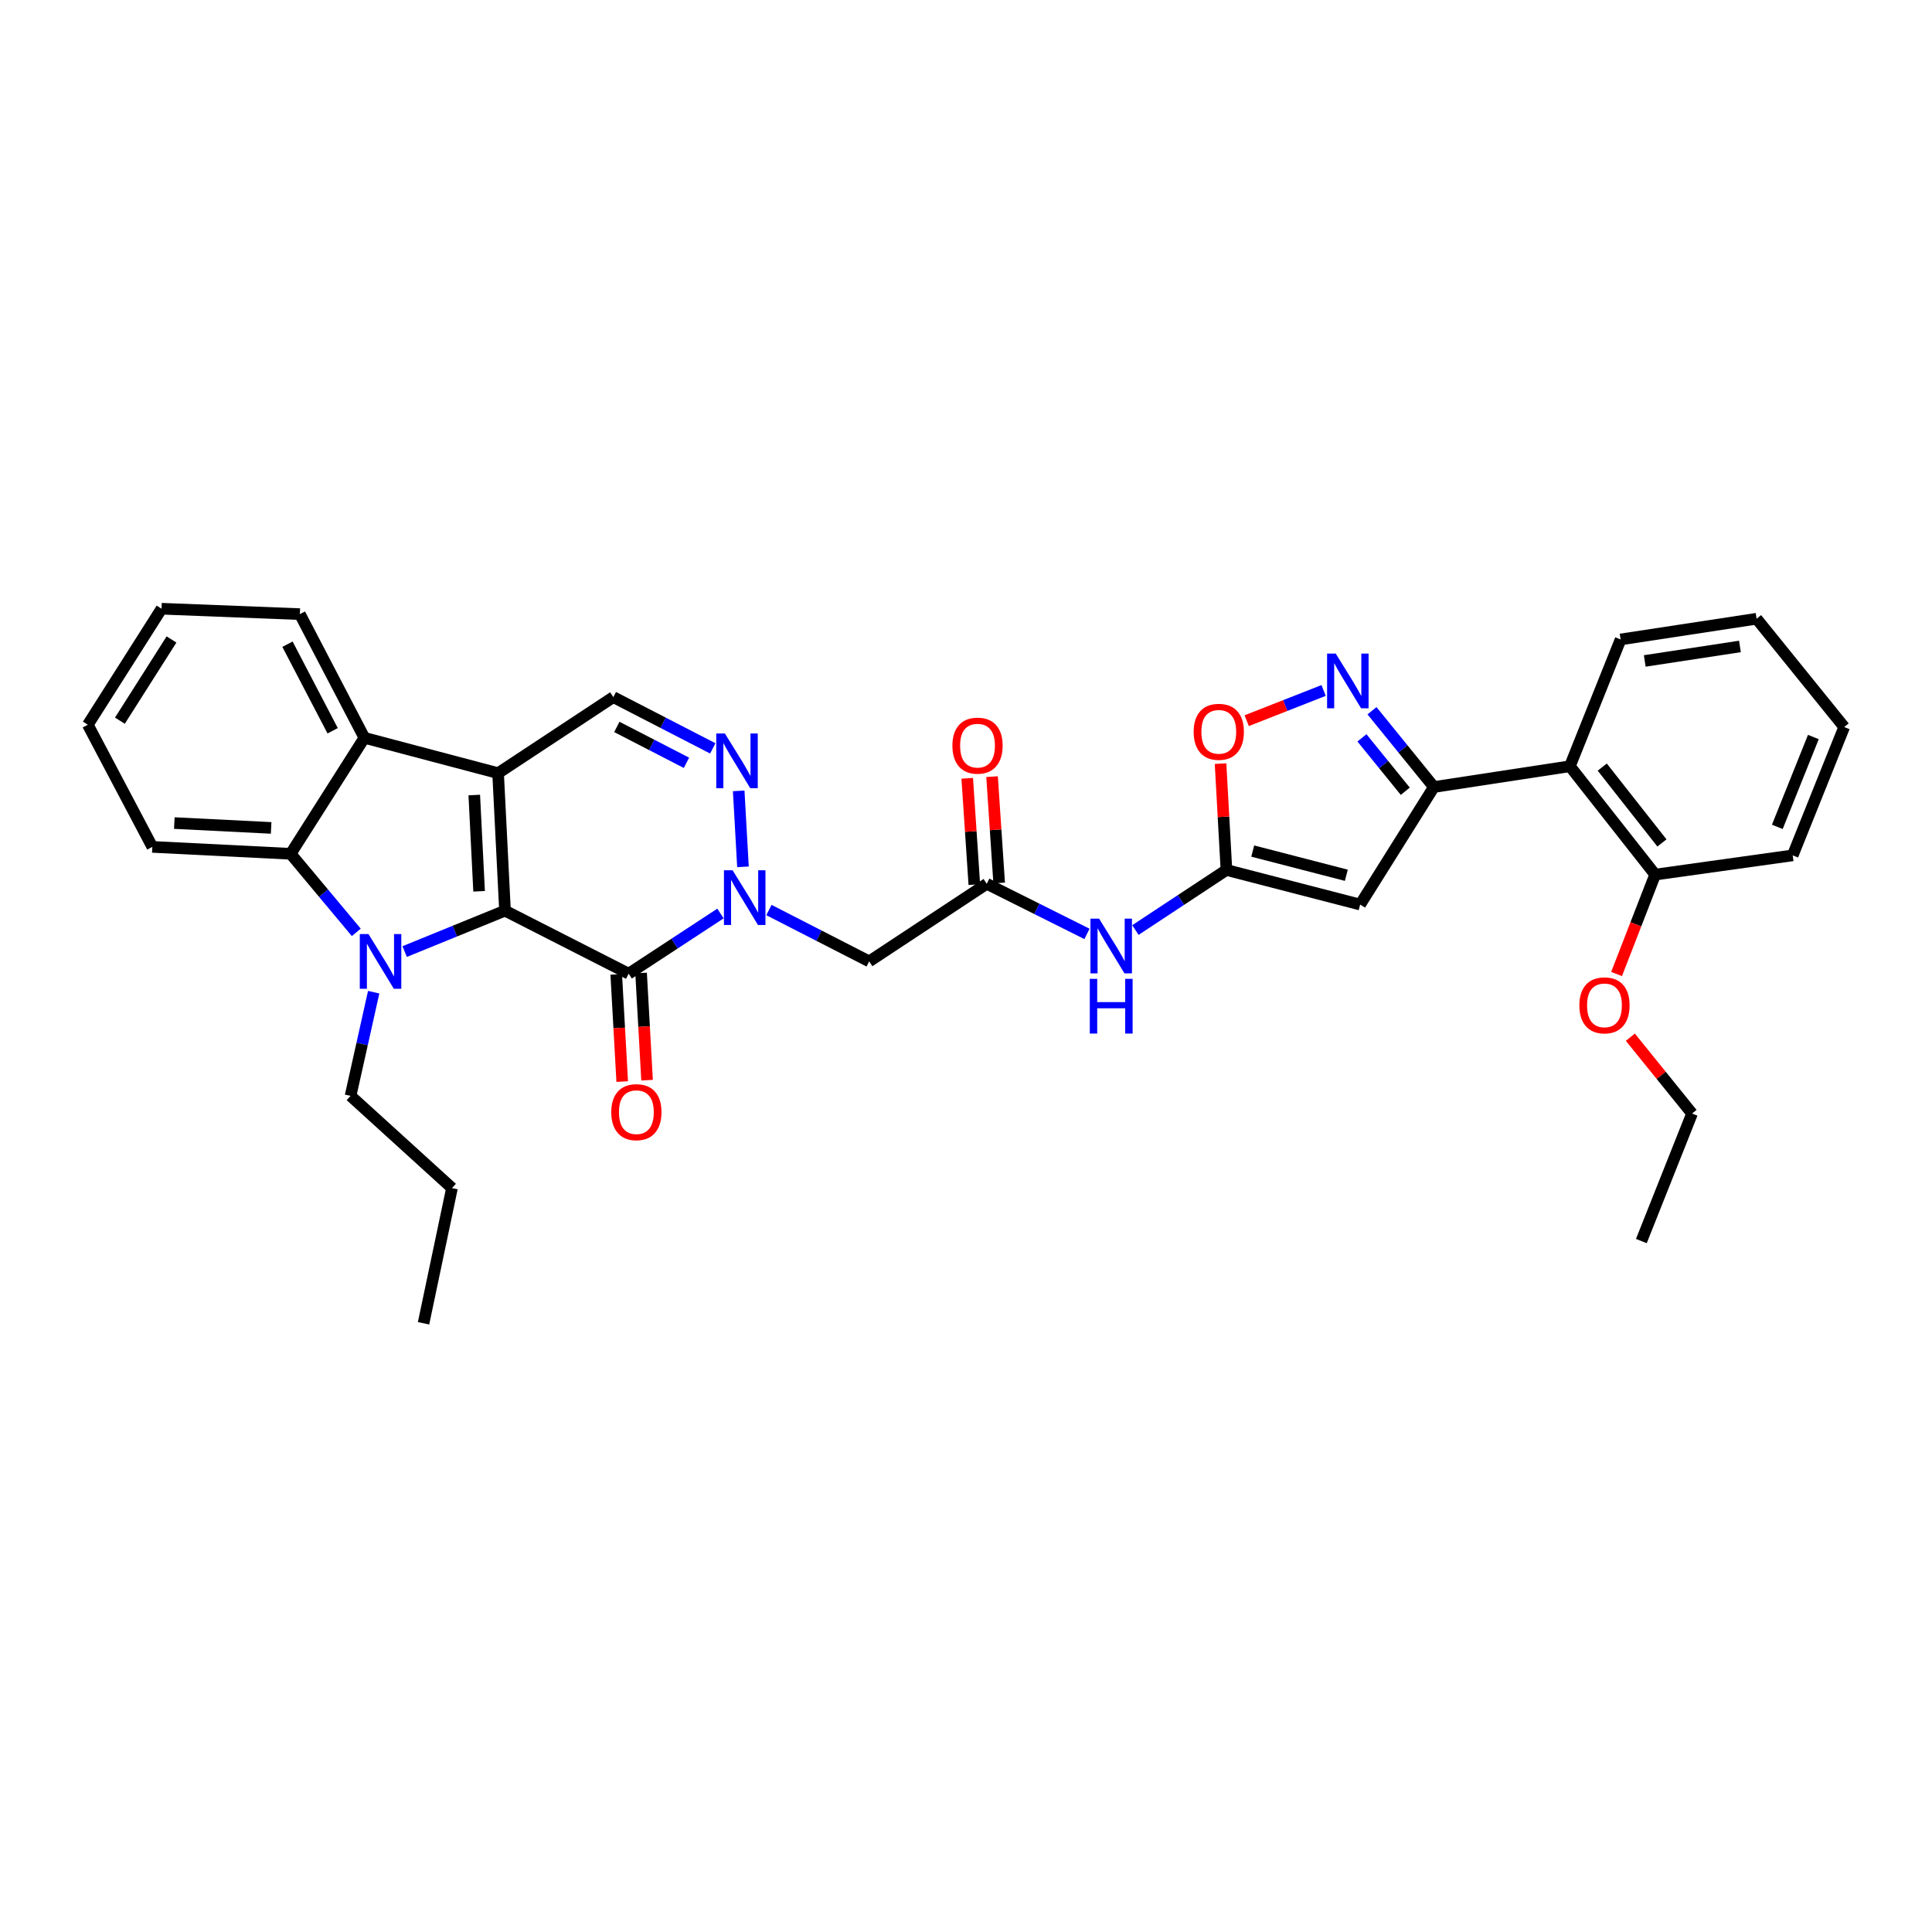 <?xml version='1.0' encoding='iso-8859-1'?>
<svg version='1.1' baseProfile='full'
              xmlns='http://www.w3.org/2000/svg'
                      xmlns:rdkit='http://www.rdkit.org/xml'
                      xmlns:xlink='http://www.w3.org/1999/xlink'
                  xml:space='preserve'
width='1000px' height='1000px' viewBox='0 0 1000 1000'>
<!-- END OF HEADER -->
<rect style='opacity:1.0;fill:#FFFFFF;stroke:none' width='1000' height='1000' x='0' y='0'> </rect>
<path class='bond-0' d='M 261.389,471.362 L 257.811,400.185' style='fill:none;fill-rule:evenodd;stroke:#000000;stroke-width:6px;stroke-linecap:butt;stroke-linejoin:miter;stroke-opacity:1' />
<path class='bond-0' d='M 247.985,461.332 L 245.48,411.509' style='fill:none;fill-rule:evenodd;stroke:#000000;stroke-width:6px;stroke-linecap:butt;stroke-linejoin:miter;stroke-opacity:1' />
<path class='bond-1' d='M 261.389,471.362 L 235.419,481.946' style='fill:none;fill-rule:evenodd;stroke:#000000;stroke-width:6px;stroke-linecap:butt;stroke-linejoin:miter;stroke-opacity:1' />
<path class='bond-1' d='M 235.419,481.946 L 209.449,492.531' style='fill:none;fill-rule:evenodd;stroke:#0000FF;stroke-width:6px;stroke-linecap:butt;stroke-linejoin:miter;stroke-opacity:1' />
<path class='bond-2' d='M 261.389,471.362 L 325.394,503.98' style='fill:none;fill-rule:evenodd;stroke:#000000;stroke-width:6px;stroke-linecap:butt;stroke-linejoin:miter;stroke-opacity:1' />
<path class='bond-7' d='M 257.811,400.185 L 188.609,381.89' style='fill:none;fill-rule:evenodd;stroke:#000000;stroke-width:6px;stroke-linecap:butt;stroke-linejoin:miter;stroke-opacity:1' />
<path class='bond-11' d='M 257.811,400.185 L 317.456,360.825' style='fill:none;fill-rule:evenodd;stroke:#000000;stroke-width:6px;stroke-linecap:butt;stroke-linejoin:miter;stroke-opacity:1' />
<path class='bond-8' d='M 184.415,482.592 L 167.426,462.261' style='fill:none;fill-rule:evenodd;stroke:#0000FF;stroke-width:6px;stroke-linecap:butt;stroke-linejoin:miter;stroke-opacity:1' />
<path class='bond-8' d='M 167.426,462.261 L 150.437,441.929' style='fill:none;fill-rule:evenodd;stroke:#000000;stroke-width:6px;stroke-linecap:butt;stroke-linejoin:miter;stroke-opacity:1' />
<path class='bond-20' d='M 193.414,513.559 L 187.429,540.389' style='fill:none;fill-rule:evenodd;stroke:#0000FF;stroke-width:6px;stroke-linecap:butt;stroke-linejoin:miter;stroke-opacity:1' />
<path class='bond-20' d='M 187.429,540.389 L 181.445,567.218' style='fill:none;fill-rule:evenodd;stroke:#000000;stroke-width:6px;stroke-linecap:butt;stroke-linejoin:miter;stroke-opacity:1' />
<path class='bond-3' d='M 325.394,503.98 L 349.157,488.401' style='fill:none;fill-rule:evenodd;stroke:#000000;stroke-width:6px;stroke-linecap:butt;stroke-linejoin:miter;stroke-opacity:1' />
<path class='bond-3' d='M 349.157,488.401 L 372.919,472.823' style='fill:none;fill-rule:evenodd;stroke:#0000FF;stroke-width:6px;stroke-linecap:butt;stroke-linejoin:miter;stroke-opacity:1' />
<path class='bond-17' d='M 318.962,504.339 L 320.51,532.078' style='fill:none;fill-rule:evenodd;stroke:#000000;stroke-width:6px;stroke-linecap:butt;stroke-linejoin:miter;stroke-opacity:1' />
<path class='bond-17' d='M 320.51,532.078 L 322.057,559.818' style='fill:none;fill-rule:evenodd;stroke:#FF0000;stroke-width:6px;stroke-linecap:butt;stroke-linejoin:miter;stroke-opacity:1' />
<path class='bond-17' d='M 331.826,503.621 L 333.373,531.36' style='fill:none;fill-rule:evenodd;stroke:#000000;stroke-width:6px;stroke-linecap:butt;stroke-linejoin:miter;stroke-opacity:1' />
<path class='bond-17' d='M 333.373,531.36 L 334.921,559.1' style='fill:none;fill-rule:evenodd;stroke:#FF0000;stroke-width:6px;stroke-linecap:butt;stroke-linejoin:miter;stroke-opacity:1' />
<path class='bond-4' d='M 384.559,448.673 L 382.348,409.355' style='fill:none;fill-rule:evenodd;stroke:#0000FF;stroke-width:6px;stroke-linecap:butt;stroke-linejoin:miter;stroke-opacity:1' />
<path class='bond-12' d='M 398.005,471.035 L 423.947,484.326' style='fill:none;fill-rule:evenodd;stroke:#0000FF;stroke-width:6px;stroke-linecap:butt;stroke-linejoin:miter;stroke-opacity:1' />
<path class='bond-12' d='M 423.947,484.326 L 449.889,497.616' style='fill:none;fill-rule:evenodd;stroke:#000000;stroke-width:6px;stroke-linecap:butt;stroke-linejoin:miter;stroke-opacity:1' />
<path class='bond-35' d='M 368.934,387.358 L 343.195,374.092' style='fill:none;fill-rule:evenodd;stroke:#0000FF;stroke-width:6px;stroke-linecap:butt;stroke-linejoin:miter;stroke-opacity:1' />
<path class='bond-35' d='M 343.195,374.092 L 317.456,360.825' style='fill:none;fill-rule:evenodd;stroke:#000000;stroke-width:6px;stroke-linecap:butt;stroke-linejoin:miter;stroke-opacity:1' />
<path class='bond-35' d='M 355.31,394.83 L 337.292,385.544' style='fill:none;fill-rule:evenodd;stroke:#0000FF;stroke-width:6px;stroke-linecap:butt;stroke-linejoin:miter;stroke-opacity:1' />
<path class='bond-35' d='M 337.292,385.544 L 319.275,376.257' style='fill:none;fill-rule:evenodd;stroke:#000000;stroke-width:6px;stroke-linecap:butt;stroke-linejoin:miter;stroke-opacity:1' />
<path class='bond-5' d='M 742.175,407.357 L 704.01,468.198' style='fill:none;fill-rule:evenodd;stroke:#000000;stroke-width:6px;stroke-linecap:butt;stroke-linejoin:miter;stroke-opacity:1' />
<path class='bond-16' d='M 742.175,407.357 L 812.572,396.606' style='fill:none;fill-rule:evenodd;stroke:#000000;stroke-width:6px;stroke-linecap:butt;stroke-linejoin:miter;stroke-opacity:1' />
<path class='bond-37' d='M 742.175,407.357 L 726.161,387.616' style='fill:none;fill-rule:evenodd;stroke:#000000;stroke-width:6px;stroke-linecap:butt;stroke-linejoin:miter;stroke-opacity:1' />
<path class='bond-37' d='M 726.161,387.616 L 710.147,367.875' style='fill:none;fill-rule:evenodd;stroke:#0000FF;stroke-width:6px;stroke-linecap:butt;stroke-linejoin:miter;stroke-opacity:1' />
<path class='bond-37' d='M 727.365,409.552 L 716.155,395.733' style='fill:none;fill-rule:evenodd;stroke:#000000;stroke-width:6px;stroke-linecap:butt;stroke-linejoin:miter;stroke-opacity:1' />
<path class='bond-37' d='M 716.155,395.733 L 704.945,381.914' style='fill:none;fill-rule:evenodd;stroke:#0000FF;stroke-width:6px;stroke-linecap:butt;stroke-linejoin:miter;stroke-opacity:1' />
<path class='bond-6' d='M 704.01,468.198 L 634.802,450.297' style='fill:none;fill-rule:evenodd;stroke:#000000;stroke-width:6px;stroke-linecap:butt;stroke-linejoin:miter;stroke-opacity:1' />
<path class='bond-6' d='M 696.855,453.039 L 648.409,440.508' style='fill:none;fill-rule:evenodd;stroke:#000000;stroke-width:6px;stroke-linecap:butt;stroke-linejoin:miter;stroke-opacity:1' />
<path class='bond-22' d='M 188.609,381.89 L 155.211,317.871' style='fill:none;fill-rule:evenodd;stroke:#000000;stroke-width:6px;stroke-linecap:butt;stroke-linejoin:miter;stroke-opacity:1' />
<path class='bond-22' d='M 172.177,378.246 L 148.798,333.433' style='fill:none;fill-rule:evenodd;stroke:#000000;stroke-width:6px;stroke-linecap:butt;stroke-linejoin:miter;stroke-opacity:1' />
<path class='bond-34' d='M 188.609,381.89 L 150.437,441.929' style='fill:none;fill-rule:evenodd;stroke:#000000;stroke-width:6px;stroke-linecap:butt;stroke-linejoin:miter;stroke-opacity:1' />
<path class='bond-21' d='M 150.437,441.929 L 78.845,438.35' style='fill:none;fill-rule:evenodd;stroke:#000000;stroke-width:6px;stroke-linecap:butt;stroke-linejoin:miter;stroke-opacity:1' />
<path class='bond-21' d='M 140.342,428.525 L 90.228,426.019' style='fill:none;fill-rule:evenodd;stroke:#000000;stroke-width:6px;stroke-linecap:butt;stroke-linejoin:miter;stroke-opacity:1' />
<path class='bond-9' d='M 685.105,357.382 L 665.2,365.203' style='fill:none;fill-rule:evenodd;stroke:#0000FF;stroke-width:6px;stroke-linecap:butt;stroke-linejoin:miter;stroke-opacity:1' />
<path class='bond-9' d='M 665.2,365.203 L 645.294,373.024' style='fill:none;fill-rule:evenodd;stroke:#FF0000;stroke-width:6px;stroke-linecap:butt;stroke-linejoin:miter;stroke-opacity:1' />
<path class='bond-10' d='M 634.802,450.297 L 611.242,465.844' style='fill:none;fill-rule:evenodd;stroke:#000000;stroke-width:6px;stroke-linecap:butt;stroke-linejoin:miter;stroke-opacity:1' />
<path class='bond-10' d='M 611.242,465.844 L 587.683,481.391' style='fill:none;fill-rule:evenodd;stroke:#0000FF;stroke-width:6px;stroke-linecap:butt;stroke-linejoin:miter;stroke-opacity:1' />
<path class='bond-13' d='M 634.802,450.297 L 633.278,422.777' style='fill:none;fill-rule:evenodd;stroke:#000000;stroke-width:6px;stroke-linecap:butt;stroke-linejoin:miter;stroke-opacity:1' />
<path class='bond-13' d='M 633.278,422.777 L 631.753,395.257' style='fill:none;fill-rule:evenodd;stroke:#FF0000;stroke-width:6px;stroke-linecap:butt;stroke-linejoin:miter;stroke-opacity:1' />
<path class='bond-14' d='M 449.889,497.616 L 510.737,457.454' style='fill:none;fill-rule:evenodd;stroke:#000000;stroke-width:6px;stroke-linecap:butt;stroke-linejoin:miter;stroke-opacity:1' />
<path class='bond-15' d='M 510.737,457.454 L 536.676,470.421' style='fill:none;fill-rule:evenodd;stroke:#000000;stroke-width:6px;stroke-linecap:butt;stroke-linejoin:miter;stroke-opacity:1' />
<path class='bond-15' d='M 536.676,470.421 L 562.616,483.388' style='fill:none;fill-rule:evenodd;stroke:#0000FF;stroke-width:6px;stroke-linecap:butt;stroke-linejoin:miter;stroke-opacity:1' />
<path class='bond-19' d='M 517.164,457.026 L 515.329,429.507' style='fill:none;fill-rule:evenodd;stroke:#000000;stroke-width:6px;stroke-linecap:butt;stroke-linejoin:miter;stroke-opacity:1' />
<path class='bond-19' d='M 515.329,429.507 L 513.494,401.988' style='fill:none;fill-rule:evenodd;stroke:#FF0000;stroke-width:6px;stroke-linecap:butt;stroke-linejoin:miter;stroke-opacity:1' />
<path class='bond-19' d='M 504.309,457.883 L 502.474,430.364' style='fill:none;fill-rule:evenodd;stroke:#000000;stroke-width:6px;stroke-linecap:butt;stroke-linejoin:miter;stroke-opacity:1' />
<path class='bond-19' d='M 502.474,430.364 L 500.639,402.845' style='fill:none;fill-rule:evenodd;stroke:#FF0000;stroke-width:6px;stroke-linecap:butt;stroke-linejoin:miter;stroke-opacity:1' />
<path class='bond-18' d='M 812.572,396.606 L 856.706,452.687' style='fill:none;fill-rule:evenodd;stroke:#000000;stroke-width:6px;stroke-linecap:butt;stroke-linejoin:miter;stroke-opacity:1' />
<path class='bond-18' d='M 829.316,397.051 L 860.211,436.307' style='fill:none;fill-rule:evenodd;stroke:#000000;stroke-width:6px;stroke-linecap:butt;stroke-linejoin:miter;stroke-opacity:1' />
<path class='bond-24' d='M 812.572,396.606 L 838.826,330.977' style='fill:none;fill-rule:evenodd;stroke:#000000;stroke-width:6px;stroke-linecap:butt;stroke-linejoin:miter;stroke-opacity:1' />
<path class='bond-23' d='M 856.706,452.687 L 846.72,478.42' style='fill:none;fill-rule:evenodd;stroke:#000000;stroke-width:6px;stroke-linecap:butt;stroke-linejoin:miter;stroke-opacity:1' />
<path class='bond-23' d='M 846.72,478.42 L 836.734,504.152' style='fill:none;fill-rule:evenodd;stroke:#FF0000;stroke-width:6px;stroke-linecap:butt;stroke-linejoin:miter;stroke-opacity:1' />
<path class='bond-25' d='M 856.706,452.687 L 927.897,442.738' style='fill:none;fill-rule:evenodd;stroke:#000000;stroke-width:6px;stroke-linecap:butt;stroke-linejoin:miter;stroke-opacity:1' />
<path class='bond-27' d='M 181.445,567.218 L 233.947,614.946' style='fill:none;fill-rule:evenodd;stroke:#000000;stroke-width:6px;stroke-linecap:butt;stroke-linejoin:miter;stroke-opacity:1' />
<path class='bond-28' d='M 78.845,438.35 L 45.455,375.126' style='fill:none;fill-rule:evenodd;stroke:#000000;stroke-width:6px;stroke-linecap:butt;stroke-linejoin:miter;stroke-opacity:1' />
<path class='bond-29' d='M 155.211,317.871 L 83.62,315.072' style='fill:none;fill-rule:evenodd;stroke:#000000;stroke-width:6px;stroke-linecap:butt;stroke-linejoin:miter;stroke-opacity:1' />
<path class='bond-26' d='M 843.863,536.848 L 859.837,556.607' style='fill:none;fill-rule:evenodd;stroke:#FF0000;stroke-width:6px;stroke-linecap:butt;stroke-linejoin:miter;stroke-opacity:1' />
<path class='bond-26' d='M 859.837,556.607 L 875.81,576.366' style='fill:none;fill-rule:evenodd;stroke:#000000;stroke-width:6px;stroke-linecap:butt;stroke-linejoin:miter;stroke-opacity:1' />
<path class='bond-30' d='M 838.826,330.977 L 909.208,320.255' style='fill:none;fill-rule:evenodd;stroke:#000000;stroke-width:6px;stroke-linecap:butt;stroke-linejoin:miter;stroke-opacity:1' />
<path class='bond-30' d='M 851.324,342.106 L 900.591,334.6' style='fill:none;fill-rule:evenodd;stroke:#000000;stroke-width:6px;stroke-linecap:butt;stroke-linejoin:miter;stroke-opacity:1' />
<path class='bond-38' d='M 927.897,442.738 L 954.545,376.321' style='fill:none;fill-rule:evenodd;stroke:#000000;stroke-width:6px;stroke-linecap:butt;stroke-linejoin:miter;stroke-opacity:1' />
<path class='bond-38' d='M 919.937,427.978 L 938.591,381.486' style='fill:none;fill-rule:evenodd;stroke:#000000;stroke-width:6px;stroke-linecap:butt;stroke-linejoin:miter;stroke-opacity:1' />
<path class='bond-31' d='M 875.81,576.366 L 849.563,642.375' style='fill:none;fill-rule:evenodd;stroke:#000000;stroke-width:6px;stroke-linecap:butt;stroke-linejoin:miter;stroke-opacity:1' />
<path class='bond-32' d='M 233.947,614.946 L 219.23,684.928' style='fill:none;fill-rule:evenodd;stroke:#000000;stroke-width:6px;stroke-linecap:butt;stroke-linejoin:miter;stroke-opacity:1' />
<path class='bond-36' d='M 45.455,375.126 L 83.62,315.072' style='fill:none;fill-rule:evenodd;stroke:#000000;stroke-width:6px;stroke-linecap:butt;stroke-linejoin:miter;stroke-opacity:1' />
<path class='bond-36' d='M 62.053,373.028 L 88.769,330.991' style='fill:none;fill-rule:evenodd;stroke:#000000;stroke-width:6px;stroke-linecap:butt;stroke-linejoin:miter;stroke-opacity:1' />
<path class='bond-33' d='M 909.208,320.255 L 954.545,376.321' style='fill:none;fill-rule:evenodd;stroke:#000000;stroke-width:6px;stroke-linecap:butt;stroke-linejoin:miter;stroke-opacity:1' />
<path  class='atom-2' d='M 190.71 483.456
L 199.99 498.456
Q 200.91 499.936, 202.39 502.616
Q 203.87 505.296, 203.95 505.456
L 203.95 483.456
L 207.71 483.456
L 207.71 511.776
L 203.83 511.776
L 193.87 495.376
Q 192.71 493.456, 191.47 491.256
Q 190.27 489.056, 189.91 488.376
L 189.91 511.776
L 186.23 511.776
L 186.23 483.456
L 190.71 483.456
' fill='#0000FF'/>
<path  class='atom-4' d='M 379.195 450.445
L 388.475 465.445
Q 389.395 466.925, 390.875 469.605
Q 392.355 472.285, 392.435 472.445
L 392.435 450.445
L 396.195 450.445
L 396.195 478.765
L 392.315 478.765
L 382.355 462.365
Q 381.195 460.445, 379.955 458.245
Q 378.755 456.045, 378.395 455.365
L 378.395 478.765
L 374.715 478.765
L 374.715 450.445
L 379.195 450.445
' fill='#0000FF'/>
<path  class='atom-5' d='M 375.215 379.662
L 384.495 394.662
Q 385.415 396.142, 386.895 398.822
Q 388.375 401.502, 388.455 401.662
L 388.455 379.662
L 392.215 379.662
L 392.215 407.982
L 388.335 407.982
L 378.375 391.582
Q 377.215 389.662, 375.975 387.462
Q 374.775 385.262, 374.415 384.582
L 374.415 407.982
L 370.735 407.982
L 370.735 379.662
L 375.215 379.662
' fill='#0000FF'/>
<path  class='atom-10' d='M 691.38 338.297
L 700.66 353.297
Q 701.58 354.777, 703.06 357.457
Q 704.54 360.137, 704.62 360.297
L 704.62 338.297
L 708.38 338.297
L 708.38 366.617
L 704.5 366.617
L 694.54 350.217
Q 693.38 348.297, 692.14 346.097
Q 690.94 343.897, 690.58 343.217
L 690.58 366.617
L 686.9 366.617
L 686.9 338.297
L 691.38 338.297
' fill='#0000FF'/>
<path  class='atom-14' d='M 617.836 378.785
Q 617.836 371.985, 621.196 368.185
Q 624.556 364.385, 630.836 364.385
Q 637.116 364.385, 640.476 368.185
Q 643.836 371.985, 643.836 378.785
Q 643.836 385.665, 640.436 389.585
Q 637.036 393.465, 630.836 393.465
Q 624.596 393.465, 621.196 389.585
Q 617.836 385.705, 617.836 378.785
M 630.836 390.265
Q 635.156 390.265, 637.476 387.385
Q 639.836 384.465, 639.836 378.785
Q 639.836 373.225, 637.476 370.425
Q 635.156 367.585, 630.836 367.585
Q 626.516 367.585, 624.156 370.385
Q 621.836 373.185, 621.836 378.785
Q 621.836 384.505, 624.156 387.385
Q 626.516 390.265, 630.836 390.265
' fill='#FF0000'/>
<path  class='atom-16' d='M 568.896 475.497
L 578.176 490.497
Q 579.096 491.977, 580.576 494.657
Q 582.056 497.337, 582.136 497.497
L 582.136 475.497
L 585.896 475.497
L 585.896 503.817
L 582.016 503.817
L 572.056 487.417
Q 570.896 485.497, 569.656 483.297
Q 568.456 481.097, 568.096 480.417
L 568.096 503.817
L 564.416 503.817
L 564.416 475.497
L 568.896 475.497
' fill='#0000FF'/>
<path  class='atom-16' d='M 564.076 506.649
L 567.916 506.649
L 567.916 518.689
L 582.396 518.689
L 582.396 506.649
L 586.236 506.649
L 586.236 534.969
L 582.396 534.969
L 582.396 521.889
L 567.916 521.889
L 567.916 534.969
L 564.076 534.969
L 564.076 506.649
' fill='#0000FF'/>
<path  class='atom-18' d='M 316.388 575.651
Q 316.388 568.851, 319.748 565.051
Q 323.108 561.251, 329.388 561.251
Q 335.668 561.251, 339.028 565.051
Q 342.388 568.851, 342.388 575.651
Q 342.388 582.531, 338.988 586.451
Q 335.588 590.331, 329.388 590.331
Q 323.148 590.331, 319.748 586.451
Q 316.388 582.571, 316.388 575.651
M 329.388 587.131
Q 333.708 587.131, 336.028 584.251
Q 338.388 581.331, 338.388 575.651
Q 338.388 570.091, 336.028 567.291
Q 333.708 564.451, 329.388 564.451
Q 325.068 564.451, 322.708 567.251
Q 320.388 570.051, 320.388 575.651
Q 320.388 581.371, 322.708 584.251
Q 325.068 587.131, 329.388 587.131
' fill='#FF0000'/>
<path  class='atom-20' d='M 492.962 385.943
Q 492.962 379.143, 496.322 375.343
Q 499.682 371.543, 505.962 371.543
Q 512.242 371.543, 515.602 375.343
Q 518.962 379.143, 518.962 385.943
Q 518.962 392.823, 515.562 396.743
Q 512.162 400.623, 505.962 400.623
Q 499.722 400.623, 496.322 396.743
Q 492.962 392.863, 492.962 385.943
M 505.962 397.423
Q 510.282 397.423, 512.602 394.543
Q 514.962 391.623, 514.962 385.943
Q 514.962 380.383, 512.602 377.583
Q 510.282 374.743, 505.962 374.743
Q 501.642 374.743, 499.282 377.543
Q 496.962 380.343, 496.962 385.943
Q 496.962 391.663, 499.282 394.543
Q 501.642 397.423, 505.962 397.423
' fill='#FF0000'/>
<path  class='atom-24' d='M 817.473 520.365
Q 817.473 513.565, 820.833 509.765
Q 824.193 505.965, 830.473 505.965
Q 836.753 505.965, 840.113 509.765
Q 843.473 513.565, 843.473 520.365
Q 843.473 527.245, 840.073 531.165
Q 836.673 535.045, 830.473 535.045
Q 824.233 535.045, 820.833 531.165
Q 817.473 527.285, 817.473 520.365
M 830.473 531.845
Q 834.793 531.845, 837.113 528.965
Q 839.473 526.045, 839.473 520.365
Q 839.473 514.805, 837.113 512.005
Q 834.793 509.165, 830.473 509.165
Q 826.153 509.165, 823.793 511.965
Q 821.473 514.765, 821.473 520.365
Q 821.473 526.085, 823.793 528.965
Q 826.153 531.845, 830.473 531.845
' fill='#FF0000'/>
</svg>
